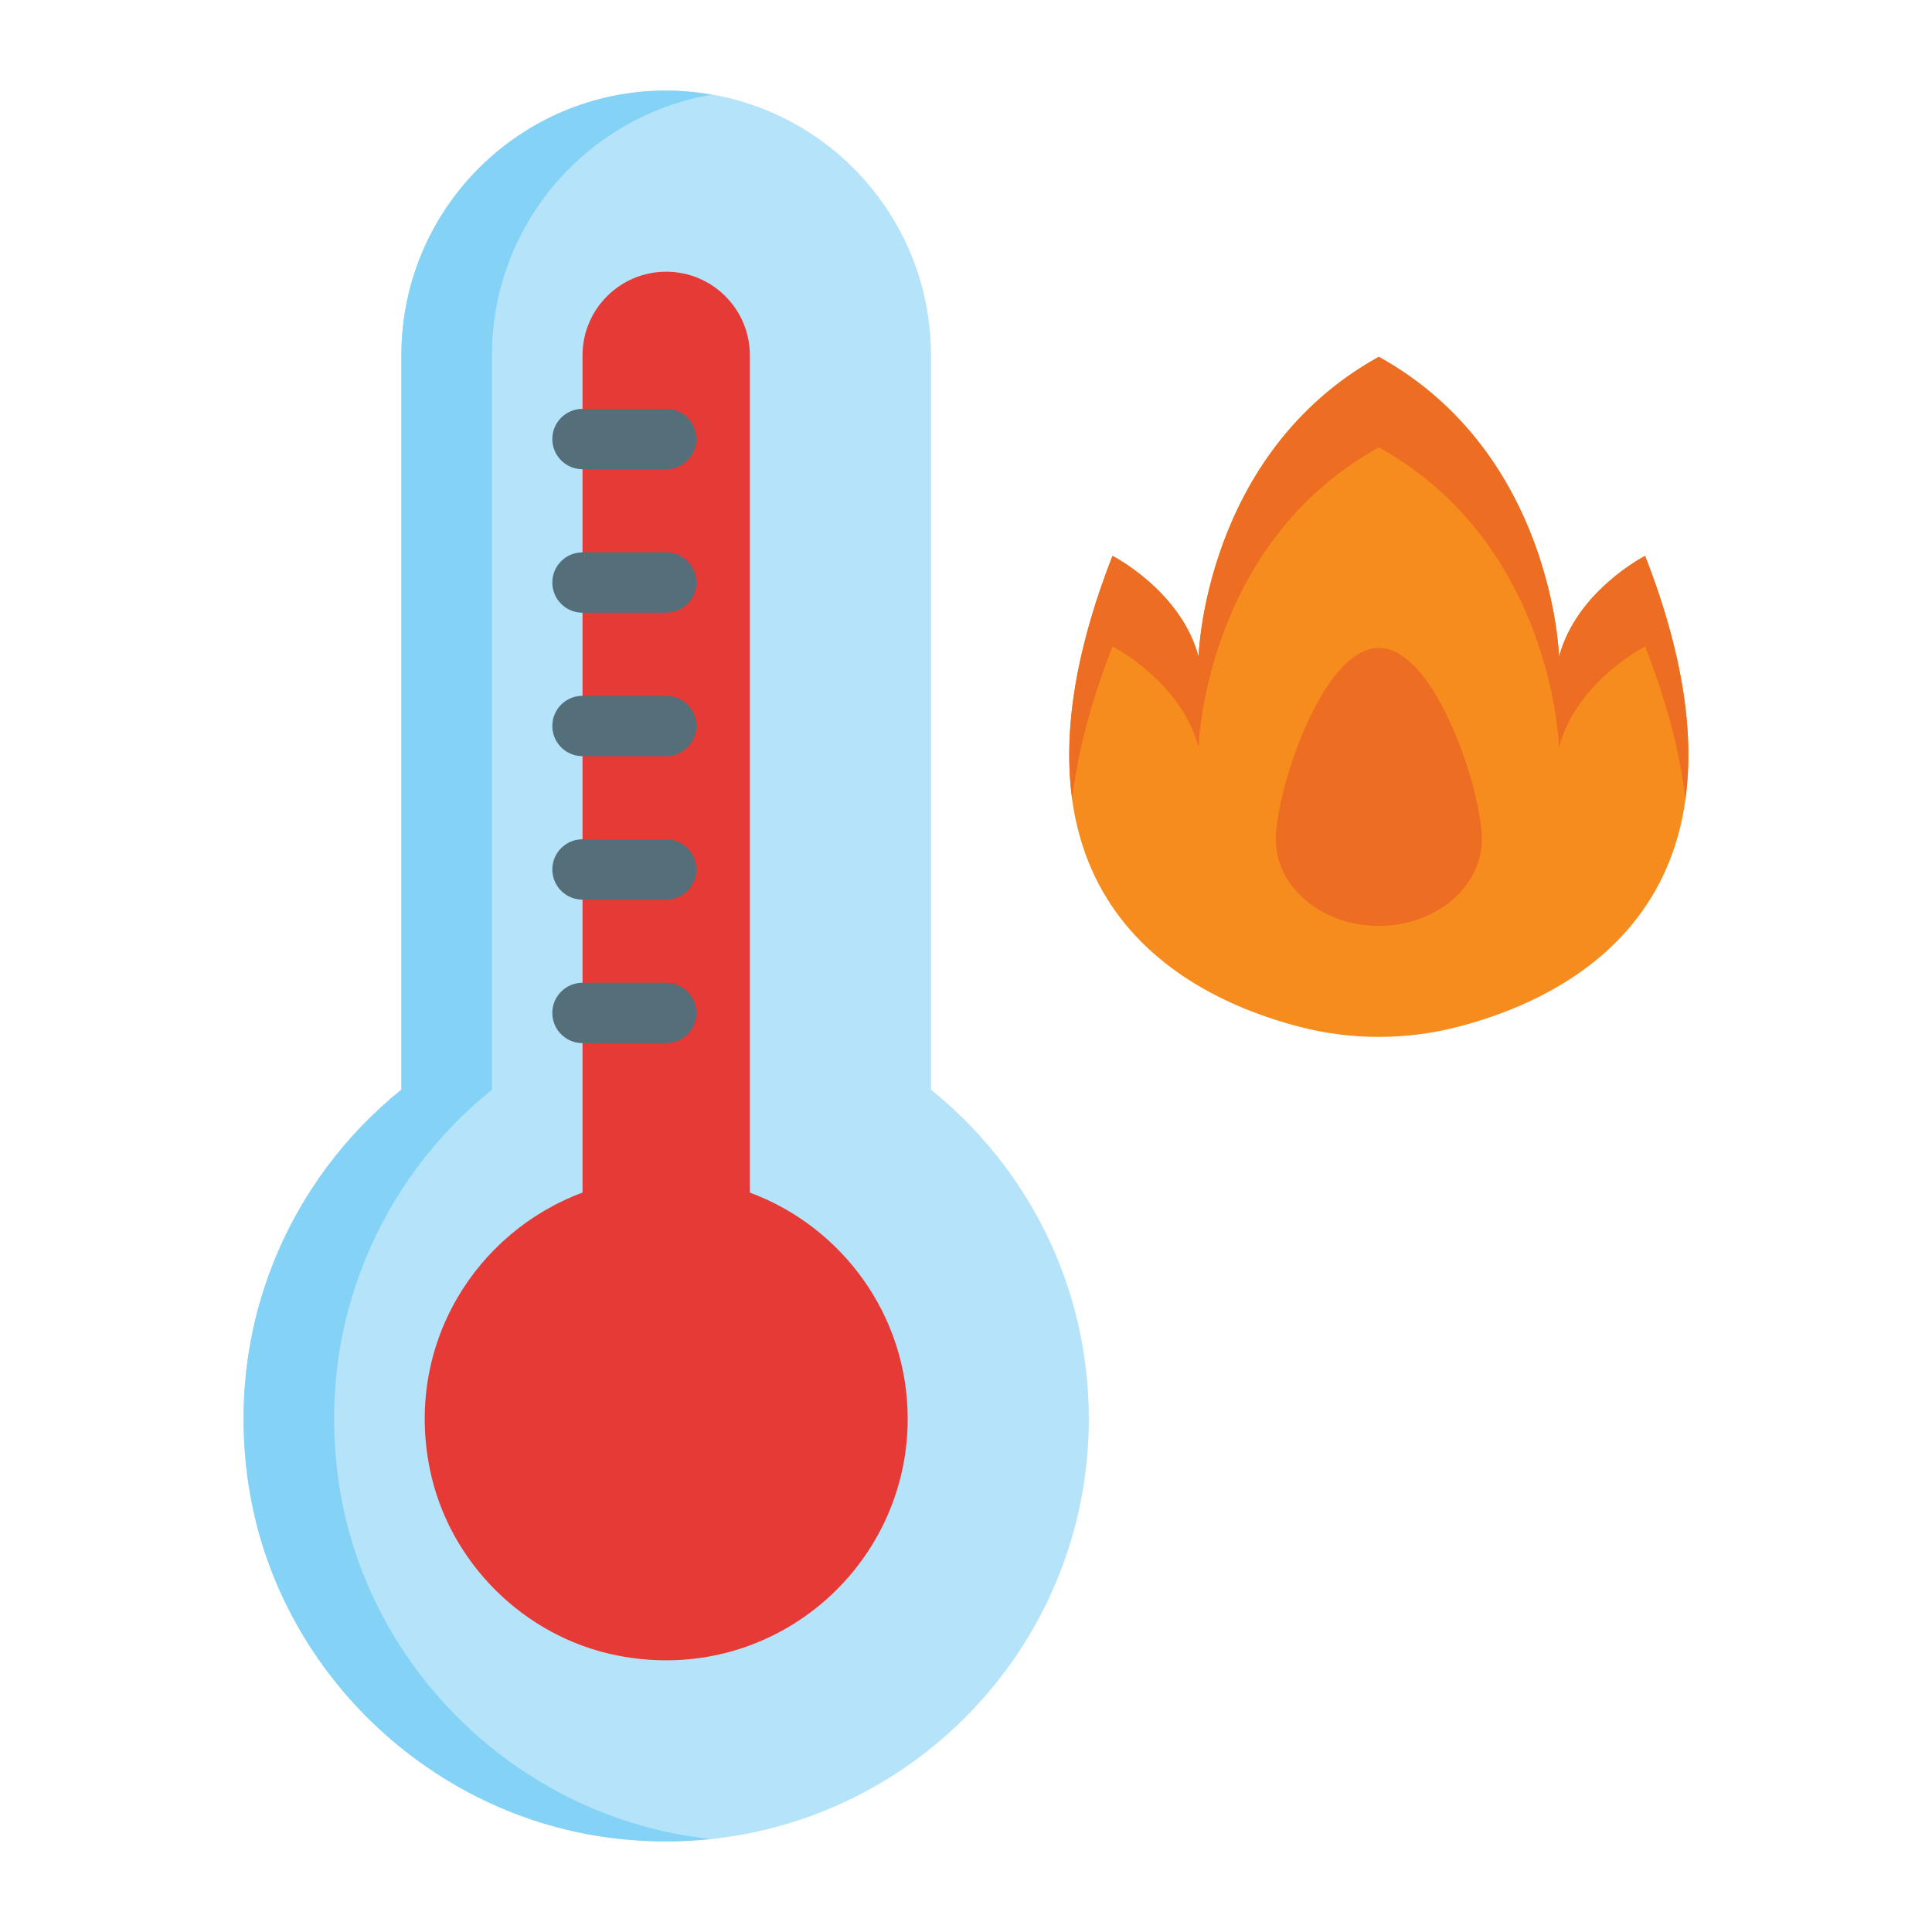 <svg id="Icon" viewBox="0 0 64 64" xmlns="http://www.w3.org/2000/svg"><path d="m30.84 36.097v-24.325c0-4.845-3.927-8.772-8.772-8.772h-0c-4.845 0-8.772 3.927-8.772 8.772v24.325c-3.7 2.981-5.858 7.799-5.064 13.075.928 6.166 6.031 11.048 12.229 11.738 8.452.941 15.608-5.649 15.608-13.91 0-4.409-2.042-8.336-5.228-10.903z" fill="#b5e4fa"/><path d="m23.461 60.91c-6.197-.69-11.3-5.572-12.229-11.738-.794-5.276 1.364-10.094 5.064-13.075v-24.325c0-4.332 3.144-7.922 7.272-8.635-.488-.084-.988-.137-1.5-.137h-0c-4.845 0-8.772 3.927-8.772 8.772v24.325c-3.7 2.981-5.858 7.799-5.064 13.075.929 6.166 6.031 11.048 12.229 11.738 1.066.119 2.111.116 3.124.007-.042-.004-.082-.002-.124-.007z" fill="#84d2f6"/><path d="m24.841 39.506v-27.733c0-1.531-1.241-2.772-2.772-2.772-1.531 0-2.772 1.241-2.772 2.772v27.733c-3.527 1.309-5.893 5.027-5.06 9.151.624 3.089 3.119 5.572 6.211 6.183 5.118 1.011 9.621-2.898 9.621-7.84 0-3.435-2.181-6.363-5.228-7.494z" fill="#e53a35"/><g fill="#546f7a"><path d="m22.068 32.555h-2.772c-.553 0-1 .448-1 1s.447 1 1 1h2.772c.553 0 1-.448 1-1s-.447-1-1-1z"/><path d="m22.068 27.802h-2.772c-.553 0-1 .448-1 1s.447 1 1 1h2.772c.553 0 1-.448 1-1s-.447-1-1-1z"/><path d="m22.068 23.049h-2.772c-.553 0-1 .448-1 1s.447 1 1 1h2.772c.553 0 1-.448 1-1s-.447-1-1-1z"/><path d="m22.068 18.297h-2.772c-.553 0-1 .448-1 1s.447 1 1 1h2.772c.553 0 1-.448 1-1s-.447-1-1-1z"/><path d="m19.296 15.544h2.772c.553 0 1-.448 1-1s-.447-1-1-1h-2.772c-.553 0-1 .448-1 1s.447 1 1 1z"/></g><path d="m45.675 11.82c5.792 3.208 5.97 9.936 5.97 9.936.579-2.183 2.851-3.342 2.851-3.342 4.347 11.13-2.196 14.55-6.16 15.591-1.745.458-3.579.458-5.324 0-3.963-1.041-10.506-4.461-6.16-15.591 0 0 2.272 1.158 2.851 3.342 0 0 .178-6.728 5.97-9.936z" fill="#f78c1e"/><g fill="#ed6d23"><path d="m36.853 21.414s2.272 1.158 2.852 3.342c0 0 .178-6.728 5.97-9.936 5.792 3.208 5.97 9.936 5.97 9.936.579-2.183 2.851-3.342 2.851-3.342.742 1.899 1.16 3.569 1.335 5.045.285-2.091-.037-4.722-1.335-8.045 0 0-2.272 1.158-2.851 3.342 0 0-.178-6.728-5.97-9.936-5.792 3.208-5.97 9.936-5.97 9.936-.579-2.183-2.852-3.342-2.852-3.342-1.298 3.323-1.62 5.955-1.335 8.045.174-1.477.593-3.146 1.335-5.045z"/><path d="m49.088 27.802c0 1.585-1.528 2.87-3.413 2.87s-3.413-1.285-3.413-2.87 1.528-6.338 3.413-6.338 3.413 4.753 3.413 6.338z"/></g></svg>
